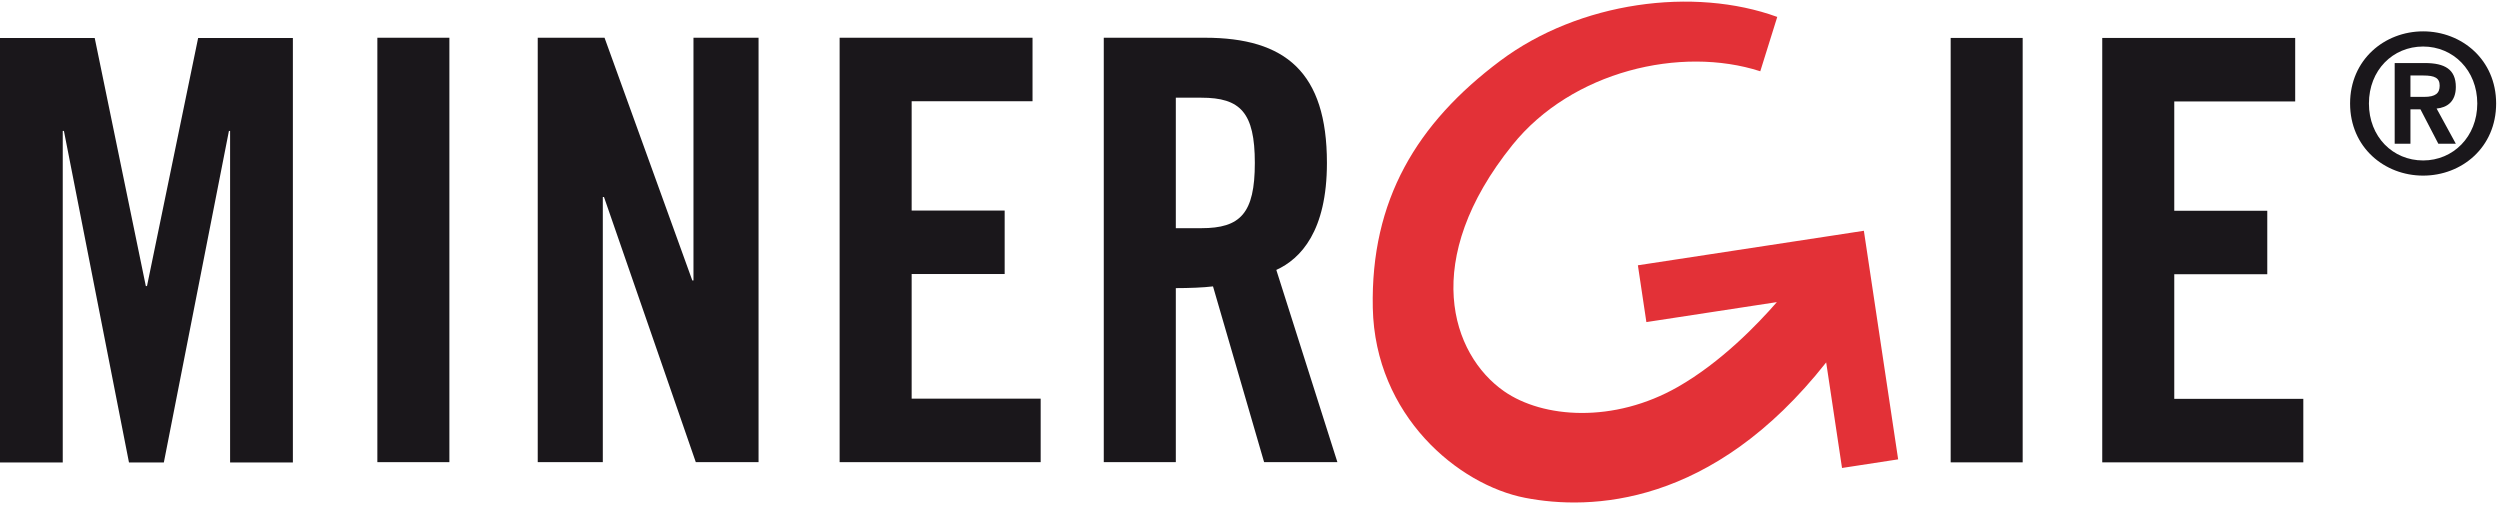 <svg xmlns="http://www.w3.org/2000/svg" xmlns:xlink="http://www.w3.org/1999/xlink" width="265" height="54" viewBox="0 0 265 54"><title>minergie_logo</title><desc>Created with Sketch.</desc><defs></defs><g id="Screendesign" stroke="none" stroke-width="1" fill="none" fill-rule="evenodd"><g id="Screendesign_0" transform="translate(-150, -56)"><g id="minergie_logo" transform="translate(150, 56)"><polygon id="Fill-1" fill="#1A171B" points="21.002 4.03 15.581 30.326 15.458 30.326 10.04 4.03 0 4.03 0 49.019 6.651 49.019 6.651 13.876 6.775 13.876 13.671 49.019 17.368 49.019 24.267 13.876 24.39 13.876 24.39 49.019 31.045 49.019 31.045 4.03"></polygon><polygon id="Fill-2" fill="#1A171B" points="40 48.988 47.635 48.988 47.635 4 40 4"></polygon><polygon id="Fill-3" fill="#1A171B" points="57 48.988 57 4 64.081 4 73.385 29.73 73.508 29.73 73.508 4 80.407 4 80.407 48.988 73.754 48.988 64.023 20.884 63.898 20.884 63.898 48.988"></polygon><polygon id="Fill-4" fill="#1A171B" points="89 48.988 89 4 109.448 4 109.448 10.731 96.635 10.731 96.635 22.319 106.494 22.319 106.494 29.046 96.635 29.046 96.635 42.257 110.311 42.257 110.311 48.988"></polygon><path d="M124.637,24.187 L127.349,24.187 C131.473,24.187 133.012,22.631 133.012,17.271 C133.012,11.915 131.473,10.356 127.349,10.356 L124.637,10.356 L124.637,24.187 L124.637,24.187 Z M124.637,48.988 L117,48.988 L117,4 L127.717,4 C136.276,4 140.654,7.677 140.654,17.271 C140.654,24.5 137.879,27.429 135.289,28.612 L141.764,48.988 L133.996,48.988 L128.579,30.357 C127.593,30.482 125.993,30.541 124.637,30.541 L124.637,48.988 L124.637,48.988 Z" id="Fill-5" fill="#1A171B"></path><polygon id="Fill-7" fill="#1A171B" points="206.771 49.009 214.403 49.009 214.403 4.021 206.771 4.021"></polygon><polygon id="Fill-9" fill="#1A171B" points="222.838 49.009 222.838 4.022 243.29 4.022 243.29 10.753 230.472 10.753 230.472 22.341 240.331 22.341 240.331 29.068 230.472 29.068 230.472 42.278 244.151 42.278 244.151 49.009"></polygon><path d="M255.507,10.27 L256.955,10.27 C258.178,10.27 258.605,9.878 258.605,9.076 C258.605,8.27 258.095,8.002 256.872,8.002 L255.507,8.002 L255.507,10.27 Z M255.507,15.236 L253.837,15.236 L253.837,6.683 L257.037,6.683 C259.157,6.683 260.318,7.361 260.318,9.217 C260.318,10.785 259.377,11.403 258.281,11.507 L260.318,15.236 L258.463,15.236 L256.567,11.587 L255.507,11.587 L255.507,15.236 Z M256.852,4.932 C253.633,4.932 251.106,7.444 251.106,10.971 C251.106,14.496 253.633,17.008 256.852,17.008 C260.032,17.008 262.592,14.496 262.592,10.971 C262.592,7.444 260.032,4.932 256.852,4.932 L256.852,4.932 Z M249.109,10.971 C249.109,6.333 252.757,3.324 256.852,3.324 C260.948,3.324 264.59,6.333 264.59,10.971 C264.59,15.628 260.948,18.615 256.852,18.615 C252.757,18.615 249.109,15.628 249.109,10.971 L249.109,10.971 Z" id="Fill-10" fill="#1A171B"></path><path d="M197.57,24.461 L194.605,24.917 L173.616,28.121 L174.516,34.141 L188.348,32.024 C186.277,34.404 182.421,38.399 177.874,41.001 C171.056,44.9 163.544,44.337 159.438,41.478 C153.836,37.578 150.503,27.554 160.326,15.359 C166.623,7.542 178.172,4.832 186.59,7.555 L188.389,1.794 C179.552,-1.424 167.418,0.158 159.013,6.454 C150.179,13.07 145.279,21.211 145.516,32.636 C145.752,44.062 154.584,51.397 161.669,52.77 C168.553,54.105 181.486,53.748 193.575,38.415 L195.254,49.605 L201.204,48.692 L197.57,24.461 Z" id="Fill-11" fill="#E33137"></path></g></g></g></svg>